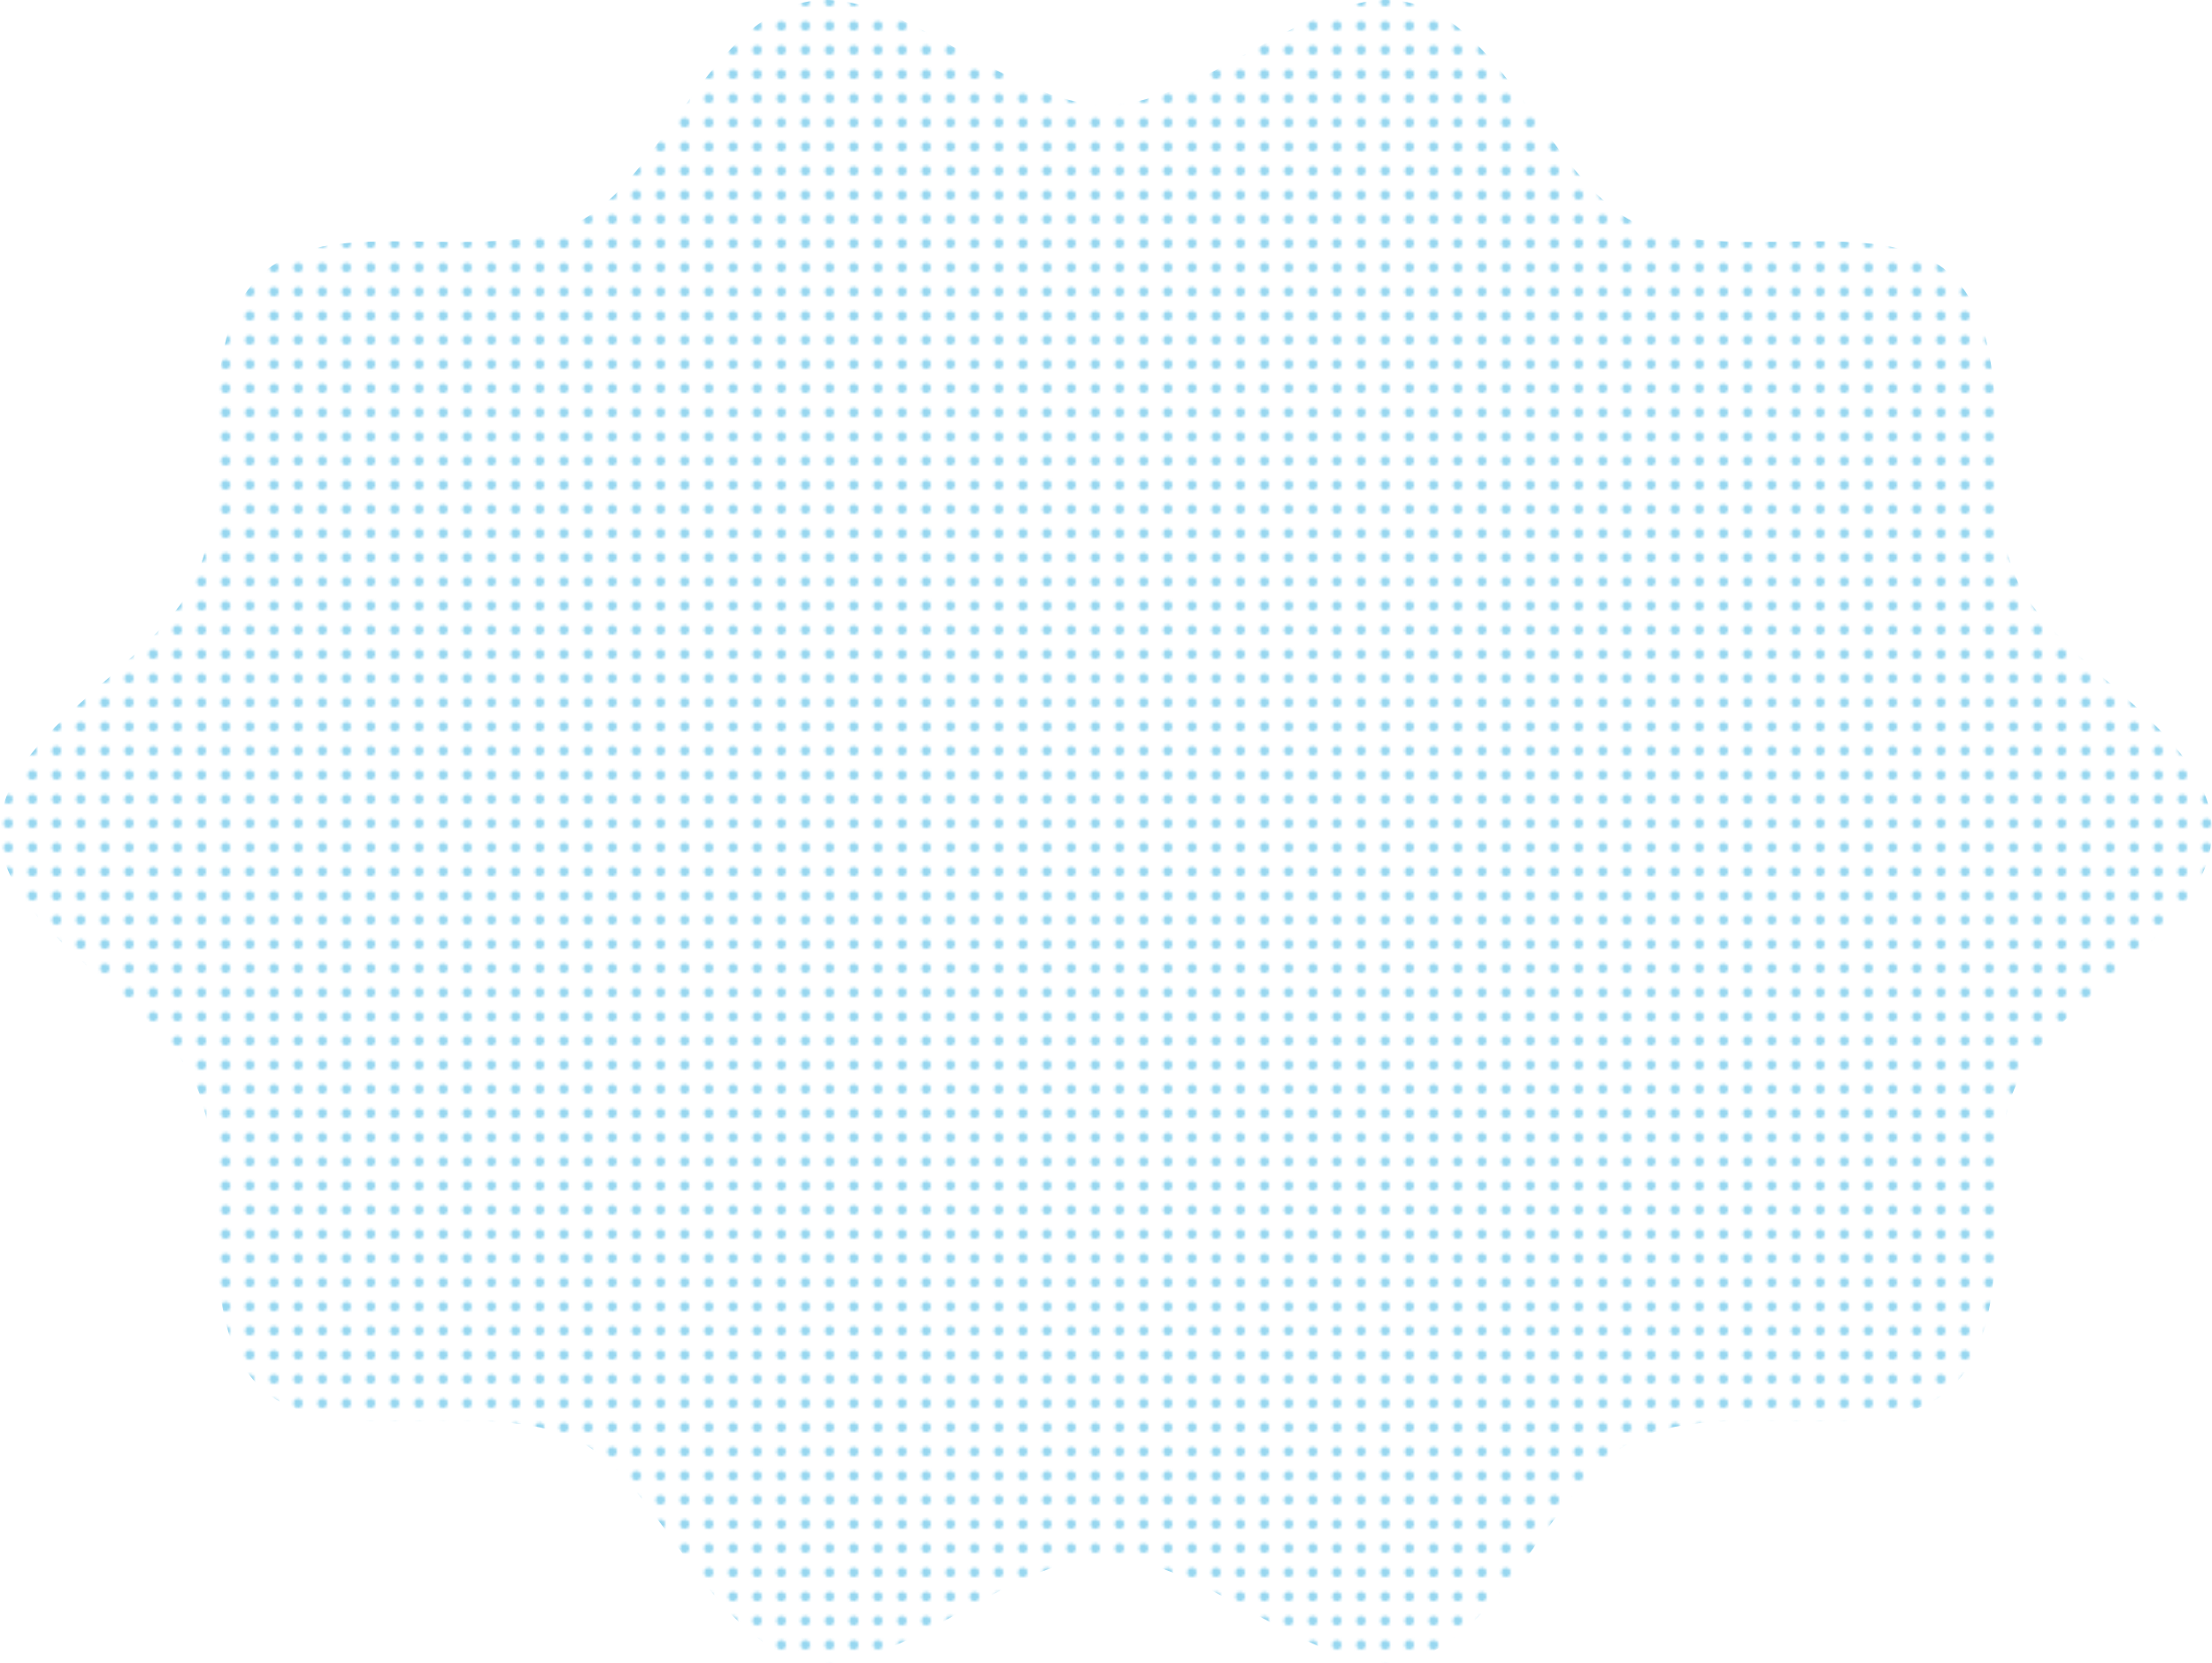 <?xml version="1.0" encoding="UTF-8"?>
<svg id="b" data-name="レイヤー 2" xmlns="http://www.w3.org/2000/svg" width="684" height="514" xmlns:xlink="http://www.w3.org/1999/xlink" viewBox="0 0 684 514">
  <defs>
    <style>
      .e {
        opacity: .7;
      }

      .f {
        fill: url(#d);
      }

      .g {
        fill: none;
      }

      .h {
        fill: #6ac5e9;
      }
    </style>
    <pattern id="d" data-name="新規パターンスウォッチ 11" x="0" y="0" width="8.6" height="8.6" patternTransform="translate(-344.64 -3700.69) scale(.83)" patternUnits="userSpaceOnUse" viewBox="0 0 8.6 8.6">
      <g>
        <rect class="g" width="8.6" height="8.6"/>
        <rect class="g" width="8.6" height="8.6"/>
        <circle class="h" cx="4.3" cy="4.3" r="1.75"/>
      </g>
    </pattern>
  </defs>
  <g id="c" data-name="レイアウト">
    <g class="e">
      <path class="f" d="m684,257c0,30.37-46.78,50.23-59.98,77.07-12.75,25.94,1.7,74.41-21.11,95.33-21.1,19.35-69.26,2.02-97.11,15.65-25.81,12.63-40.52,61.66-70.66,68.27-28.17,6.17-62.38-31.79-93.15-31.79s-64.98,37.96-93.15,31.79c-30.14-6.6-44.85-55.64-70.66-68.27-27.85-13.63-76.01,3.69-97.11-15.65-22.81-20.91-8.35-69.38-21.11-95.33C46.78,307.23,0,287.37,0,257s46.78-50.23,59.98-77.07c12.75-25.94-1.7-74.41,21.11-95.33,21.1-19.35,69.26-2.02,97.11-15.65C204,56.32,218.71,7.28,248.85.68c28.17-6.17,62.38,31.79,93.15,31.79S406.98-5.49,435.15.68c30.14,6.6,44.85,55.64,70.66,68.27,27.85,13.63,76.01-3.69,97.11,15.65,22.81,20.91,8.35,69.38,21.11,95.33,13.2,26.84,59.98,46.7,59.98,77.07Z"/>
    </g>
  </g>
</svg>